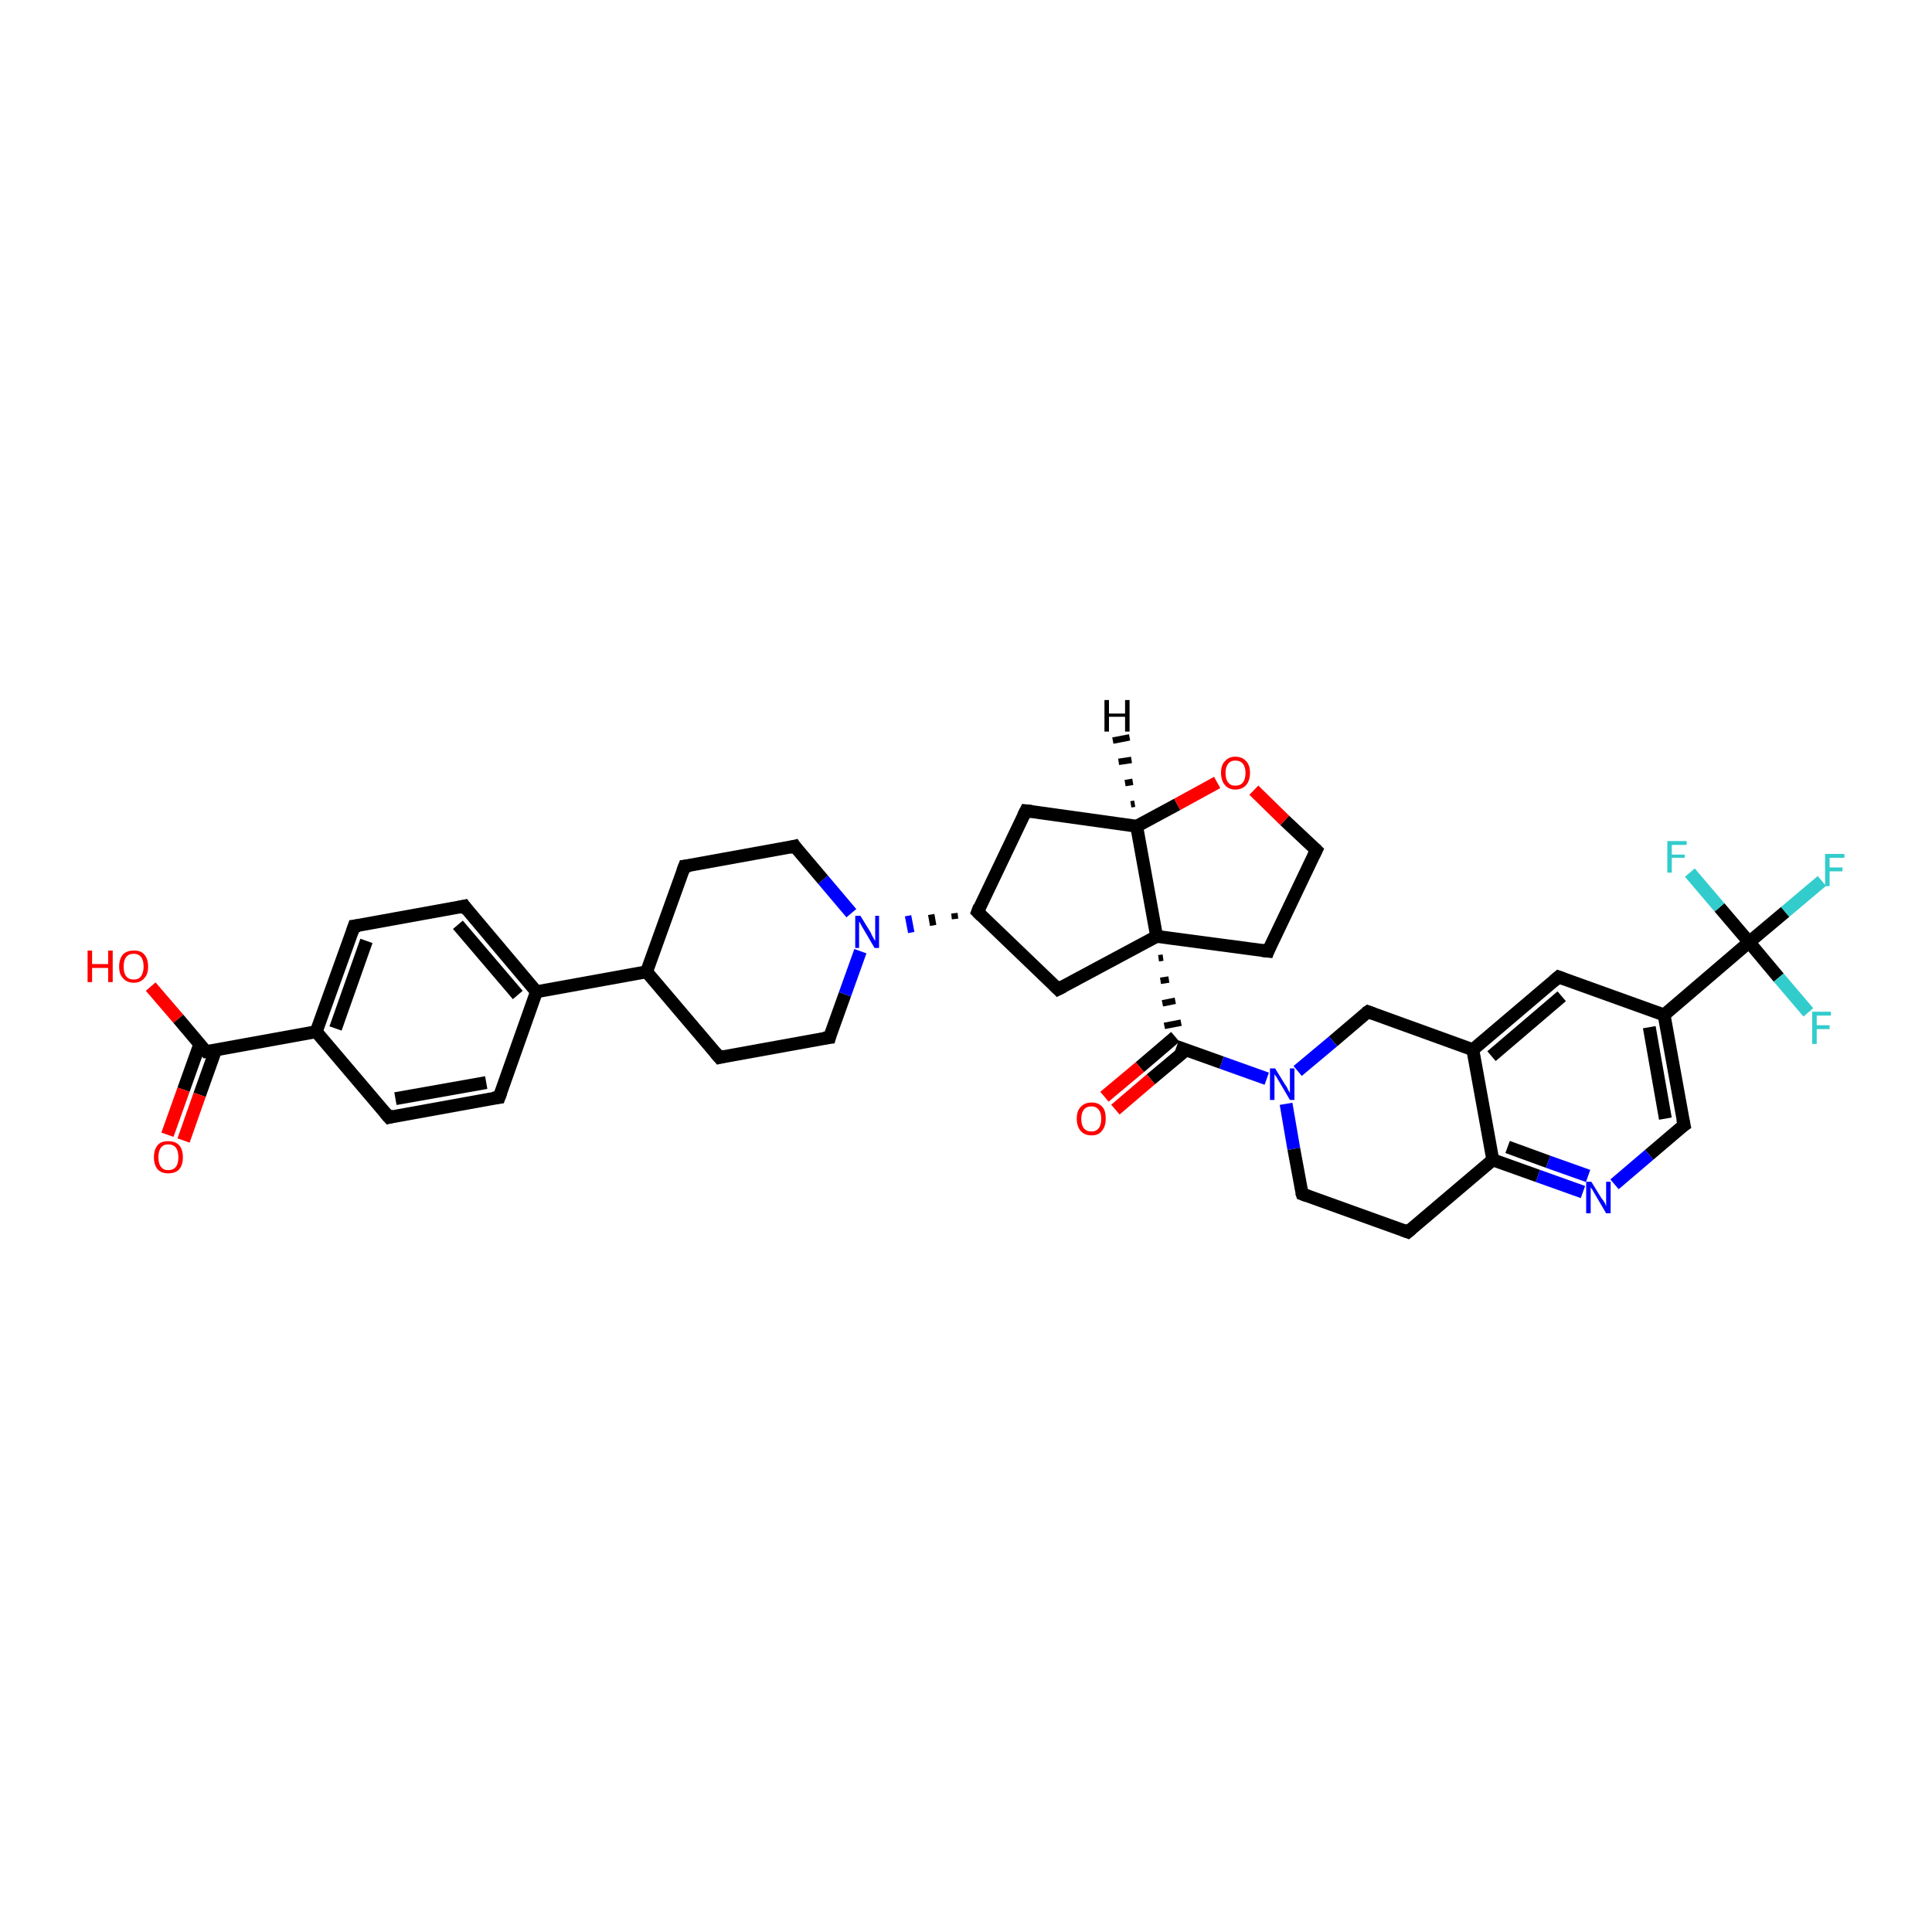 <?xml version='1.0' encoding='iso-8859-1'?>
<svg version='1.1' baseProfile='full'
              xmlns='http://www.w3.org/2000/svg'
                      xmlns:rdkit='http://www.rdkit.org/xml'
                      xmlns:xlink='http://www.w3.org/1999/xlink'
                  xml:space='preserve'
width='300px' height='300px' viewBox='0 0 300 300'>
<!-- END OF HEADER -->
<rect style='opacity:1.0;fill:#FFFFFF;stroke:none' width='300.0' height='300.0' x='0.0' y='0.0'> </rect>
<path class='bond-0 atom-0 atom-1' d='M 23.4,153.2 L 27.7,158.2' style='fill:none;fill-rule:evenodd;stroke:#FF0000;stroke-width:2.0px;stroke-linecap:butt;stroke-linejoin:miter;stroke-opacity:1' />
<path class='bond-0 atom-0 atom-1' d='M 27.7,158.2 L 32.0,163.3' style='fill:none;fill-rule:evenodd;stroke:#000000;stroke-width:2.0px;stroke-linecap:butt;stroke-linejoin:miter;stroke-opacity:1' />
<path class='bond-1 atom-1 atom-2' d='M 31.0,162.2 L 28.5,169.2' style='fill:none;fill-rule:evenodd;stroke:#000000;stroke-width:2.0px;stroke-linecap:butt;stroke-linejoin:miter;stroke-opacity:1' />
<path class='bond-1 atom-1 atom-2' d='M 28.5,169.2 L 26.0,176.2' style='fill:none;fill-rule:evenodd;stroke:#FF0000;stroke-width:2.0px;stroke-linecap:butt;stroke-linejoin:miter;stroke-opacity:1' />
<path class='bond-1 atom-1 atom-2' d='M 33.5,163.0 L 31.0,170.0' style='fill:none;fill-rule:evenodd;stroke:#000000;stroke-width:2.0px;stroke-linecap:butt;stroke-linejoin:miter;stroke-opacity:1' />
<path class='bond-1 atom-1 atom-2' d='M 31.0,170.0 L 28.5,177.1' style='fill:none;fill-rule:evenodd;stroke:#FF0000;stroke-width:2.0px;stroke-linecap:butt;stroke-linejoin:miter;stroke-opacity:1' />
<path class='bond-2 atom-1 atom-3' d='M 32.0,163.3 L 49.1,160.2' style='fill:none;fill-rule:evenodd;stroke:#000000;stroke-width:2.0px;stroke-linecap:butt;stroke-linejoin:miter;stroke-opacity:1' />
<path class='bond-3 atom-3 atom-4' d='M 49.1,160.2 L 55.0,143.8' style='fill:none;fill-rule:evenodd;stroke:#000000;stroke-width:2.0px;stroke-linecap:butt;stroke-linejoin:miter;stroke-opacity:1' />
<path class='bond-3 atom-3 atom-4' d='M 52.1,159.7 L 56.9,146.1' style='fill:none;fill-rule:evenodd;stroke:#000000;stroke-width:2.0px;stroke-linecap:butt;stroke-linejoin:miter;stroke-opacity:1' />
<path class='bond-4 atom-4 atom-5' d='M 55.0,143.8 L 72.1,140.7' style='fill:none;fill-rule:evenodd;stroke:#000000;stroke-width:2.0px;stroke-linecap:butt;stroke-linejoin:miter;stroke-opacity:1' />
<path class='bond-5 atom-5 atom-6' d='M 72.1,140.7 L 83.3,154.0' style='fill:none;fill-rule:evenodd;stroke:#000000;stroke-width:2.0px;stroke-linecap:butt;stroke-linejoin:miter;stroke-opacity:1' />
<path class='bond-5 atom-5 atom-6' d='M 71.1,143.6 L 80.4,154.5' style='fill:none;fill-rule:evenodd;stroke:#000000;stroke-width:2.0px;stroke-linecap:butt;stroke-linejoin:miter;stroke-opacity:1' />
<path class='bond-6 atom-6 atom-7' d='M 83.3,154.0 L 77.5,170.4' style='fill:none;fill-rule:evenodd;stroke:#000000;stroke-width:2.0px;stroke-linecap:butt;stroke-linejoin:miter;stroke-opacity:1' />
<path class='bond-7 atom-7 atom-8' d='M 77.5,170.4 L 60.4,173.5' style='fill:none;fill-rule:evenodd;stroke:#000000;stroke-width:2.0px;stroke-linecap:butt;stroke-linejoin:miter;stroke-opacity:1' />
<path class='bond-7 atom-7 atom-8' d='M 75.5,168.1 L 61.4,170.6' style='fill:none;fill-rule:evenodd;stroke:#000000;stroke-width:2.0px;stroke-linecap:butt;stroke-linejoin:miter;stroke-opacity:1' />
<path class='bond-8 atom-6 atom-9' d='M 83.3,154.0 L 100.4,150.9' style='fill:none;fill-rule:evenodd;stroke:#000000;stroke-width:2.0px;stroke-linecap:butt;stroke-linejoin:miter;stroke-opacity:1' />
<path class='bond-9 atom-9 atom-10' d='M 100.4,150.9 L 111.7,164.2' style='fill:none;fill-rule:evenodd;stroke:#000000;stroke-width:2.0px;stroke-linecap:butt;stroke-linejoin:miter;stroke-opacity:1' />
<path class='bond-10 atom-10 atom-11' d='M 111.7,164.2 L 128.8,161.1' style='fill:none;fill-rule:evenodd;stroke:#000000;stroke-width:2.0px;stroke-linecap:butt;stroke-linejoin:miter;stroke-opacity:1' />
<path class='bond-11 atom-11 atom-12' d='M 128.8,161.1 L 131.2,154.4' style='fill:none;fill-rule:evenodd;stroke:#000000;stroke-width:2.0px;stroke-linecap:butt;stroke-linejoin:miter;stroke-opacity:1' />
<path class='bond-11 atom-11 atom-12' d='M 131.2,154.4 L 133.6,147.7' style='fill:none;fill-rule:evenodd;stroke:#0000FF;stroke-width:2.0px;stroke-linecap:butt;stroke-linejoin:miter;stroke-opacity:1' />
<path class='bond-12 atom-12 atom-13' d='M 132.2,141.8 L 127.8,136.6' style='fill:none;fill-rule:evenodd;stroke:#0000FF;stroke-width:2.0px;stroke-linecap:butt;stroke-linejoin:miter;stroke-opacity:1' />
<path class='bond-12 atom-12 atom-13' d='M 127.8,136.6 L 123.4,131.4' style='fill:none;fill-rule:evenodd;stroke:#000000;stroke-width:2.0px;stroke-linecap:butt;stroke-linejoin:miter;stroke-opacity:1' />
<path class='bond-13 atom-13 atom-14' d='M 123.4,131.4 L 106.3,134.5' style='fill:none;fill-rule:evenodd;stroke:#000000;stroke-width:2.0px;stroke-linecap:butt;stroke-linejoin:miter;stroke-opacity:1' />
<path class='bond-14 atom-15 atom-12' d='M 148.2,141.8 L 148.3,142.7' style='fill:none;fill-rule:evenodd;stroke:#000000;stroke-width:1.0px;stroke-linecap:butt;stroke-linejoin:miter;stroke-opacity:1' />
<path class='bond-14 atom-15 atom-12' d='M 144.6,142.0 L 144.9,143.7' style='fill:none;fill-rule:evenodd;stroke:#000000;stroke-width:1.0px;stroke-linecap:butt;stroke-linejoin:miter;stroke-opacity:1' />
<path class='bond-14 atom-15 atom-12' d='M 141.0,142.2 L 141.5,144.8' style='fill:none;fill-rule:evenodd;stroke:#0000FF;stroke-width:1.0px;stroke-linecap:butt;stroke-linejoin:miter;stroke-opacity:1' />
<path class='bond-15 atom-15 atom-16' d='M 151.8,141.6 L 159.3,125.9' style='fill:none;fill-rule:evenodd;stroke:#000000;stroke-width:2.0px;stroke-linecap:butt;stroke-linejoin:miter;stroke-opacity:1' />
<path class='bond-16 atom-16 atom-17' d='M 159.3,125.9 L 176.5,128.3' style='fill:none;fill-rule:evenodd;stroke:#000000;stroke-width:2.0px;stroke-linecap:butt;stroke-linejoin:miter;stroke-opacity:1' />
<path class='bond-17 atom-17 atom-18' d='M 176.5,128.3 L 182.8,124.9' style='fill:none;fill-rule:evenodd;stroke:#000000;stroke-width:2.0px;stroke-linecap:butt;stroke-linejoin:miter;stroke-opacity:1' />
<path class='bond-17 atom-17 atom-18' d='M 182.8,124.9 L 189.0,121.5' style='fill:none;fill-rule:evenodd;stroke:#FF0000;stroke-width:2.0px;stroke-linecap:butt;stroke-linejoin:miter;stroke-opacity:1' />
<path class='bond-18 atom-18 atom-19' d='M 194.7,122.7 L 199.5,127.4' style='fill:none;fill-rule:evenodd;stroke:#FF0000;stroke-width:2.0px;stroke-linecap:butt;stroke-linejoin:miter;stroke-opacity:1' />
<path class='bond-18 atom-18 atom-19' d='M 199.5,127.4 L 204.4,132.0' style='fill:none;fill-rule:evenodd;stroke:#000000;stroke-width:2.0px;stroke-linecap:butt;stroke-linejoin:miter;stroke-opacity:1' />
<path class='bond-19 atom-19 atom-20' d='M 204.4,132.0 L 196.9,147.7' style='fill:none;fill-rule:evenodd;stroke:#000000;stroke-width:2.0px;stroke-linecap:butt;stroke-linejoin:miter;stroke-opacity:1' />
<path class='bond-20 atom-20 atom-21' d='M 196.9,147.7 L 179.6,145.4' style='fill:none;fill-rule:evenodd;stroke:#000000;stroke-width:2.0px;stroke-linecap:butt;stroke-linejoin:miter;stroke-opacity:1' />
<path class='bond-21 atom-21 atom-22' d='M 179.6,145.4 L 164.3,153.6' style='fill:none;fill-rule:evenodd;stroke:#000000;stroke-width:2.0px;stroke-linecap:butt;stroke-linejoin:miter;stroke-opacity:1' />
<path class='bond-22 atom-21 atom-23' d='M 179.9,148.8 L 180.6,148.7' style='fill:none;fill-rule:evenodd;stroke:#000000;stroke-width:1.0px;stroke-linecap:butt;stroke-linejoin:miter;stroke-opacity:1' />
<path class='bond-22 atom-21 atom-23' d='M 180.2,152.3 L 181.5,152.1' style='fill:none;fill-rule:evenodd;stroke:#000000;stroke-width:1.0px;stroke-linecap:butt;stroke-linejoin:miter;stroke-opacity:1' />
<path class='bond-22 atom-21 atom-23' d='M 180.5,155.8 L 182.5,155.4' style='fill:none;fill-rule:evenodd;stroke:#000000;stroke-width:1.0px;stroke-linecap:butt;stroke-linejoin:miter;stroke-opacity:1' />
<path class='bond-22 atom-21 atom-23' d='M 180.8,159.3 L 183.4,158.8' style='fill:none;fill-rule:evenodd;stroke:#000000;stroke-width:1.0px;stroke-linecap:butt;stroke-linejoin:miter;stroke-opacity:1' />
<path class='bond-23 atom-23 atom-24' d='M 182.5,161.0 L 177.0,165.7' style='fill:none;fill-rule:evenodd;stroke:#000000;stroke-width:2.0px;stroke-linecap:butt;stroke-linejoin:miter;stroke-opacity:1' />
<path class='bond-23 atom-23 atom-24' d='M 177.0,165.7 L 171.5,170.3' style='fill:none;fill-rule:evenodd;stroke:#FF0000;stroke-width:2.0px;stroke-linecap:butt;stroke-linejoin:miter;stroke-opacity:1' />
<path class='bond-23 atom-23 atom-24' d='M 184.2,163.0 L 178.7,167.6' style='fill:none;fill-rule:evenodd;stroke:#000000;stroke-width:2.0px;stroke-linecap:butt;stroke-linejoin:miter;stroke-opacity:1' />
<path class='bond-23 atom-23 atom-24' d='M 178.7,167.6 L 173.2,172.3' style='fill:none;fill-rule:evenodd;stroke:#FF0000;stroke-width:2.0px;stroke-linecap:butt;stroke-linejoin:miter;stroke-opacity:1' />
<path class='bond-24 atom-23 atom-25' d='M 182.7,162.5 L 189.7,165.0' style='fill:none;fill-rule:evenodd;stroke:#000000;stroke-width:2.0px;stroke-linecap:butt;stroke-linejoin:miter;stroke-opacity:1' />
<path class='bond-24 atom-23 atom-25' d='M 189.7,165.0 L 196.7,167.5' style='fill:none;fill-rule:evenodd;stroke:#0000FF;stroke-width:2.0px;stroke-linecap:butt;stroke-linejoin:miter;stroke-opacity:1' />
<path class='bond-25 atom-25 atom-26' d='M 199.7,171.4 L 200.9,178.4' style='fill:none;fill-rule:evenodd;stroke:#0000FF;stroke-width:2.0px;stroke-linecap:butt;stroke-linejoin:miter;stroke-opacity:1' />
<path class='bond-25 atom-25 atom-26' d='M 200.9,178.4 L 202.2,185.4' style='fill:none;fill-rule:evenodd;stroke:#000000;stroke-width:2.0px;stroke-linecap:butt;stroke-linejoin:miter;stroke-opacity:1' />
<path class='bond-26 atom-26 atom-27' d='M 202.2,185.4 L 218.6,191.3' style='fill:none;fill-rule:evenodd;stroke:#000000;stroke-width:2.0px;stroke-linecap:butt;stroke-linejoin:miter;stroke-opacity:1' />
<path class='bond-27 atom-27 atom-28' d='M 218.6,191.3 L 231.8,180.1' style='fill:none;fill-rule:evenodd;stroke:#000000;stroke-width:2.0px;stroke-linecap:butt;stroke-linejoin:miter;stroke-opacity:1' />
<path class='bond-28 atom-28 atom-29' d='M 231.8,180.1 L 238.8,182.6' style='fill:none;fill-rule:evenodd;stroke:#000000;stroke-width:2.0px;stroke-linecap:butt;stroke-linejoin:miter;stroke-opacity:1' />
<path class='bond-28 atom-28 atom-29' d='M 238.8,182.6 L 245.8,185.1' style='fill:none;fill-rule:evenodd;stroke:#0000FF;stroke-width:2.0px;stroke-linecap:butt;stroke-linejoin:miter;stroke-opacity:1' />
<path class='bond-28 atom-28 atom-29' d='M 234.1,178.1 L 240.4,180.4' style='fill:none;fill-rule:evenodd;stroke:#000000;stroke-width:2.0px;stroke-linecap:butt;stroke-linejoin:miter;stroke-opacity:1' />
<path class='bond-28 atom-28 atom-29' d='M 240.4,180.4 L 246.6,182.6' style='fill:none;fill-rule:evenodd;stroke:#0000FF;stroke-width:2.0px;stroke-linecap:butt;stroke-linejoin:miter;stroke-opacity:1' />
<path class='bond-29 atom-29 atom-30' d='M 250.7,183.9 L 256.1,179.3' style='fill:none;fill-rule:evenodd;stroke:#0000FF;stroke-width:2.0px;stroke-linecap:butt;stroke-linejoin:miter;stroke-opacity:1' />
<path class='bond-29 atom-29 atom-30' d='M 256.1,179.3 L 261.5,174.7' style='fill:none;fill-rule:evenodd;stroke:#000000;stroke-width:2.0px;stroke-linecap:butt;stroke-linejoin:miter;stroke-opacity:1' />
<path class='bond-30 atom-30 atom-31' d='M 261.5,174.7 L 258.4,157.6' style='fill:none;fill-rule:evenodd;stroke:#000000;stroke-width:2.0px;stroke-linecap:butt;stroke-linejoin:miter;stroke-opacity:1' />
<path class='bond-30 atom-30 atom-31' d='M 258.6,173.7 L 256.1,159.5' style='fill:none;fill-rule:evenodd;stroke:#000000;stroke-width:2.0px;stroke-linecap:butt;stroke-linejoin:miter;stroke-opacity:1' />
<path class='bond-31 atom-31 atom-32' d='M 258.4,157.6 L 242.0,151.7' style='fill:none;fill-rule:evenodd;stroke:#000000;stroke-width:2.0px;stroke-linecap:butt;stroke-linejoin:miter;stroke-opacity:1' />
<path class='bond-32 atom-32 atom-33' d='M 242.0,151.7 L 228.7,163.0' style='fill:none;fill-rule:evenodd;stroke:#000000;stroke-width:2.0px;stroke-linecap:butt;stroke-linejoin:miter;stroke-opacity:1' />
<path class='bond-32 atom-32 atom-33' d='M 242.5,154.7 L 231.6,164.0' style='fill:none;fill-rule:evenodd;stroke:#000000;stroke-width:2.0px;stroke-linecap:butt;stroke-linejoin:miter;stroke-opacity:1' />
<path class='bond-33 atom-33 atom-34' d='M 228.7,163.0 L 212.4,157.1' style='fill:none;fill-rule:evenodd;stroke:#000000;stroke-width:2.0px;stroke-linecap:butt;stroke-linejoin:miter;stroke-opacity:1' />
<path class='bond-34 atom-31 atom-35' d='M 258.4,157.6 L 271.6,146.3' style='fill:none;fill-rule:evenodd;stroke:#000000;stroke-width:2.0px;stroke-linecap:butt;stroke-linejoin:miter;stroke-opacity:1' />
<path class='bond-35 atom-35 atom-36' d='M 271.6,146.3 L 277.2,141.6' style='fill:none;fill-rule:evenodd;stroke:#000000;stroke-width:2.0px;stroke-linecap:butt;stroke-linejoin:miter;stroke-opacity:1' />
<path class='bond-35 atom-35 atom-36' d='M 277.2,141.6 L 282.9,136.8' style='fill:none;fill-rule:evenodd;stroke:#33CCCC;stroke-width:2.0px;stroke-linecap:butt;stroke-linejoin:miter;stroke-opacity:1' />
<path class='bond-36 atom-35 atom-37' d='M 271.6,146.3 L 276.2,151.8' style='fill:none;fill-rule:evenodd;stroke:#000000;stroke-width:2.0px;stroke-linecap:butt;stroke-linejoin:miter;stroke-opacity:1' />
<path class='bond-36 atom-35 atom-37' d='M 276.2,151.8 L 280.8,157.2' style='fill:none;fill-rule:evenodd;stroke:#33CCCC;stroke-width:2.0px;stroke-linecap:butt;stroke-linejoin:miter;stroke-opacity:1' />
<path class='bond-37 atom-35 atom-38' d='M 271.6,146.3 L 267.0,140.9' style='fill:none;fill-rule:evenodd;stroke:#000000;stroke-width:2.0px;stroke-linecap:butt;stroke-linejoin:miter;stroke-opacity:1' />
<path class='bond-37 atom-35 atom-38' d='M 267.0,140.9 L 262.4,135.5' style='fill:none;fill-rule:evenodd;stroke:#33CCCC;stroke-width:2.0px;stroke-linecap:butt;stroke-linejoin:miter;stroke-opacity:1' />
<path class='bond-38 atom-8 atom-3' d='M 60.4,173.5 L 49.1,160.2' style='fill:none;fill-rule:evenodd;stroke:#000000;stroke-width:2.0px;stroke-linecap:butt;stroke-linejoin:miter;stroke-opacity:1' />
<path class='bond-39 atom-14 atom-9' d='M 106.3,134.5 L 100.4,150.9' style='fill:none;fill-rule:evenodd;stroke:#000000;stroke-width:2.0px;stroke-linecap:butt;stroke-linejoin:miter;stroke-opacity:1' />
<path class='bond-40 atom-22 atom-15' d='M 164.3,153.6 L 151.8,141.6' style='fill:none;fill-rule:evenodd;stroke:#000000;stroke-width:2.0px;stroke-linecap:butt;stroke-linejoin:miter;stroke-opacity:1' />
<path class='bond-41 atom-34 atom-25' d='M 212.4,157.1 L 207.0,161.7' style='fill:none;fill-rule:evenodd;stroke:#000000;stroke-width:2.0px;stroke-linecap:butt;stroke-linejoin:miter;stroke-opacity:1' />
<path class='bond-41 atom-34 atom-25' d='M 207.0,161.7 L 201.5,166.3' style='fill:none;fill-rule:evenodd;stroke:#0000FF;stroke-width:2.0px;stroke-linecap:butt;stroke-linejoin:miter;stroke-opacity:1' />
<path class='bond-42 atom-21 atom-17' d='M 179.6,145.4 L 176.5,128.3' style='fill:none;fill-rule:evenodd;stroke:#000000;stroke-width:2.0px;stroke-linecap:butt;stroke-linejoin:miter;stroke-opacity:1' />
<path class='bond-43 atom-33 atom-28' d='M 228.7,163.0 L 231.8,180.1' style='fill:none;fill-rule:evenodd;stroke:#000000;stroke-width:2.0px;stroke-linecap:butt;stroke-linejoin:miter;stroke-opacity:1' />
<path class='bond-44 atom-17 atom-39' d='M 175.6,124.9 L 176.2,124.8' style='fill:none;fill-rule:evenodd;stroke:#000000;stroke-width:1.0px;stroke-linecap:butt;stroke-linejoin:miter;stroke-opacity:1' />
<path class='bond-44 atom-17 atom-39' d='M 174.7,121.6 L 175.9,121.4' style='fill:none;fill-rule:evenodd;stroke:#000000;stroke-width:1.0px;stroke-linecap:butt;stroke-linejoin:miter;stroke-opacity:1' />
<path class='bond-44 atom-17 atom-39' d='M 173.7,118.3 L 175.7,118.0' style='fill:none;fill-rule:evenodd;stroke:#000000;stroke-width:1.0px;stroke-linecap:butt;stroke-linejoin:miter;stroke-opacity:1' />
<path class='bond-44 atom-17 atom-39' d='M 172.8,115.0 L 175.4,114.5' style='fill:none;fill-rule:evenodd;stroke:#000000;stroke-width:1.0px;stroke-linecap:butt;stroke-linejoin:miter;stroke-opacity:1' />
<path d='M 31.8,163.1 L 32.0,163.3 L 32.9,163.2' style='fill:none;stroke:#000000;stroke-width:2.0px;stroke-linecap:butt;stroke-linejoin:miter;stroke-opacity:1;' />
<path d='M 54.7,144.7 L 55.0,143.8 L 55.8,143.7' style='fill:none;stroke:#000000;stroke-width:2.0px;stroke-linecap:butt;stroke-linejoin:miter;stroke-opacity:1;' />
<path d='M 71.2,140.9 L 72.1,140.7 L 72.6,141.4' style='fill:none;stroke:#000000;stroke-width:2.0px;stroke-linecap:butt;stroke-linejoin:miter;stroke-opacity:1;' />
<path d='M 77.8,169.6 L 77.5,170.4 L 76.6,170.5' style='fill:none;stroke:#000000;stroke-width:2.0px;stroke-linecap:butt;stroke-linejoin:miter;stroke-opacity:1;' />
<path d='M 61.2,173.3 L 60.4,173.5 L 59.8,172.8' style='fill:none;stroke:#000000;stroke-width:2.0px;stroke-linecap:butt;stroke-linejoin:miter;stroke-opacity:1;' />
<path d='M 111.1,163.5 L 111.7,164.2 L 112.5,164.0' style='fill:none;stroke:#000000;stroke-width:2.0px;stroke-linecap:butt;stroke-linejoin:miter;stroke-opacity:1;' />
<path d='M 127.9,161.2 L 128.8,161.1 L 128.9,160.7' style='fill:none;stroke:#000000;stroke-width:2.0px;stroke-linecap:butt;stroke-linejoin:miter;stroke-opacity:1;' />
<path d='M 123.6,131.7 L 123.4,131.4 L 122.6,131.6' style='fill:none;stroke:#000000;stroke-width:2.0px;stroke-linecap:butt;stroke-linejoin:miter;stroke-opacity:1;' />
<path d='M 107.2,134.4 L 106.3,134.5 L 106.0,135.3' style='fill:none;stroke:#000000;stroke-width:2.0px;stroke-linecap:butt;stroke-linejoin:miter;stroke-opacity:1;' />
<path d='M 152.1,140.8 L 151.8,141.6 L 152.4,142.2' style='fill:none;stroke:#000000;stroke-width:2.0px;stroke-linecap:butt;stroke-linejoin:miter;stroke-opacity:1;' />
<path d='M 158.9,126.7 L 159.3,125.9 L 160.2,126.0' style='fill:none;stroke:#000000;stroke-width:2.0px;stroke-linecap:butt;stroke-linejoin:miter;stroke-opacity:1;' />
<path d='M 204.2,131.8 L 204.4,132.0 L 204.0,132.8' style='fill:none;stroke:#000000;stroke-width:2.0px;stroke-linecap:butt;stroke-linejoin:miter;stroke-opacity:1;' />
<path d='M 197.2,146.9 L 196.9,147.7 L 196.0,147.6' style='fill:none;stroke:#000000;stroke-width:2.0px;stroke-linecap:butt;stroke-linejoin:miter;stroke-opacity:1;' />
<path d='M 165.1,153.2 L 164.3,153.6 L 163.7,153.0' style='fill:none;stroke:#000000;stroke-width:2.0px;stroke-linecap:butt;stroke-linejoin:miter;stroke-opacity:1;' />
<path d='M 202.1,185.1 L 202.2,185.4 L 203.0,185.7' style='fill:none;stroke:#000000;stroke-width:2.0px;stroke-linecap:butt;stroke-linejoin:miter;stroke-opacity:1;' />
<path d='M 217.8,191.0 L 218.6,191.3 L 219.2,190.8' style='fill:none;stroke:#000000;stroke-width:2.0px;stroke-linecap:butt;stroke-linejoin:miter;stroke-opacity:1;' />
<path d='M 261.2,174.9 L 261.5,174.7 L 261.3,173.8' style='fill:none;stroke:#000000;stroke-width:2.0px;stroke-linecap:butt;stroke-linejoin:miter;stroke-opacity:1;' />
<path d='M 242.8,152.0 L 242.0,151.7 L 241.3,152.3' style='fill:none;stroke:#000000;stroke-width:2.0px;stroke-linecap:butt;stroke-linejoin:miter;stroke-opacity:1;' />
<path d='M 213.2,157.4 L 212.4,157.1 L 212.1,157.3' style='fill:none;stroke:#000000;stroke-width:2.0px;stroke-linecap:butt;stroke-linejoin:miter;stroke-opacity:1;' />
<path class='atom-0' d='M 13.6 147.6
L 14.3 147.6
L 14.3 149.7
L 16.8 149.7
L 16.8 147.6
L 17.5 147.6
L 17.5 152.5
L 16.8 152.5
L 16.8 150.3
L 14.3 150.3
L 14.3 152.5
L 13.6 152.5
L 13.6 147.6
' fill='#FF0000'/>
<path class='atom-0' d='M 18.5 150.1
Q 18.5 148.9, 19.1 148.2
Q 19.7 147.6, 20.8 147.6
Q 21.9 147.6, 22.4 148.2
Q 23.0 148.9, 23.0 150.1
Q 23.0 151.3, 22.4 151.9
Q 21.8 152.6, 20.8 152.6
Q 19.7 152.6, 19.1 151.9
Q 18.5 151.3, 18.5 150.1
M 20.8 152.1
Q 21.5 152.1, 21.9 151.6
Q 22.3 151.0, 22.3 150.1
Q 22.3 149.1, 21.9 148.6
Q 21.5 148.1, 20.8 148.1
Q 20.0 148.1, 19.6 148.6
Q 19.2 149.1, 19.2 150.1
Q 19.2 151.1, 19.6 151.6
Q 20.0 152.1, 20.8 152.1
' fill='#FF0000'/>
<path class='atom-2' d='M 23.9 179.7
Q 23.9 178.5, 24.5 177.8
Q 25.0 177.2, 26.1 177.2
Q 27.2 177.2, 27.8 177.8
Q 28.4 178.5, 28.4 179.7
Q 28.4 180.9, 27.8 181.6
Q 27.2 182.2, 26.1 182.2
Q 25.1 182.2, 24.5 181.6
Q 23.9 180.9, 23.9 179.7
M 26.1 181.7
Q 26.9 181.7, 27.3 181.2
Q 27.7 180.7, 27.7 179.7
Q 27.7 178.7, 27.3 178.2
Q 26.9 177.7, 26.1 177.7
Q 25.4 177.7, 25.0 178.2
Q 24.6 178.7, 24.6 179.7
Q 24.6 180.7, 25.0 181.2
Q 25.4 181.7, 26.1 181.7
' fill='#FF0000'/>
<path class='atom-12' d='M 133.6 142.2
L 135.2 144.8
Q 135.3 145.1, 135.6 145.6
Q 135.8 146.0, 135.9 146.1
L 135.9 142.2
L 136.5 142.2
L 136.5 147.2
L 135.8 147.2
L 134.1 144.3
Q 133.9 144.0, 133.7 143.6
Q 133.5 143.2, 133.4 143.1
L 133.4 147.2
L 132.8 147.2
L 132.8 142.2
L 133.6 142.2
' fill='#0000FF'/>
<path class='atom-18' d='M 189.6 120.0
Q 189.6 118.8, 190.2 118.2
Q 190.8 117.5, 191.8 117.5
Q 192.9 117.5, 193.5 118.2
Q 194.1 118.8, 194.1 120.0
Q 194.1 121.2, 193.5 121.9
Q 192.9 122.6, 191.8 122.6
Q 190.8 122.6, 190.2 121.9
Q 189.6 121.2, 189.6 120.0
M 191.8 122.0
Q 192.6 122.0, 193.0 121.5
Q 193.4 121.0, 193.4 120.0
Q 193.4 119.1, 193.0 118.6
Q 192.6 118.1, 191.8 118.1
Q 191.1 118.1, 190.7 118.6
Q 190.3 119.1, 190.3 120.0
Q 190.3 121.0, 190.7 121.5
Q 191.1 122.0, 191.8 122.0
' fill='#FF0000'/>
<path class='atom-24' d='M 167.2 173.7
Q 167.2 172.5, 167.8 171.9
Q 168.4 171.2, 169.5 171.2
Q 170.6 171.2, 171.2 171.9
Q 171.7 172.5, 171.7 173.7
Q 171.7 174.9, 171.1 175.6
Q 170.6 176.3, 169.5 176.3
Q 168.4 176.3, 167.8 175.6
Q 167.2 174.9, 167.2 173.7
M 169.5 175.7
Q 170.2 175.7, 170.6 175.2
Q 171.0 174.7, 171.0 173.7
Q 171.0 172.8, 170.6 172.3
Q 170.2 171.8, 169.5 171.8
Q 168.7 171.8, 168.3 172.3
Q 167.9 172.8, 167.9 173.7
Q 167.9 174.7, 168.3 175.2
Q 168.7 175.7, 169.5 175.7
' fill='#FF0000'/>
<path class='atom-25' d='M 198.0 165.9
L 199.6 168.5
Q 199.8 168.7, 200.0 169.2
Q 200.3 169.7, 200.3 169.7
L 200.3 165.9
L 201.0 165.9
L 201.0 170.8
L 200.3 170.8
L 198.6 167.9
Q 198.4 167.6, 198.2 167.2
Q 197.9 166.9, 197.9 166.7
L 197.9 170.8
L 197.2 170.8
L 197.2 165.9
L 198.0 165.9
' fill='#0000FF'/>
<path class='atom-29' d='M 247.1 183.5
L 248.7 186.1
Q 248.9 186.3, 249.2 186.8
Q 249.4 187.3, 249.4 187.3
L 249.4 183.5
L 250.1 183.5
L 250.1 188.4
L 249.4 188.4
L 247.7 185.5
Q 247.5 185.2, 247.3 184.8
Q 247.0 184.4, 247.0 184.3
L 247.0 188.4
L 246.3 188.4
L 246.3 183.5
L 247.1 183.5
' fill='#0000FF'/>
<path class='atom-36' d='M 283.4 132.6
L 286.4 132.6
L 286.4 133.2
L 284.1 133.2
L 284.1 134.7
L 286.1 134.7
L 286.1 135.3
L 284.1 135.3
L 284.1 137.6
L 283.4 137.6
L 283.4 132.6
' fill='#33CCCC'/>
<path class='atom-37' d='M 281.4 157.1
L 284.3 157.1
L 284.3 157.7
L 282.1 157.7
L 282.1 159.2
L 284.1 159.2
L 284.1 159.8
L 282.1 159.8
L 282.1 162.1
L 281.4 162.1
L 281.4 157.1
' fill='#33CCCC'/>
<path class='atom-38' d='M 258.9 130.6
L 261.9 130.6
L 261.9 131.2
L 259.6 131.2
L 259.6 132.7
L 261.6 132.7
L 261.6 133.2
L 259.6 133.2
L 259.6 135.5
L 258.9 135.5
L 258.9 130.6
' fill='#33CCCC'/>
<path class='atom-39' d='M 171.5 108.7
L 172.2 108.7
L 172.2 110.8
L 174.7 110.8
L 174.7 108.7
L 175.4 108.7
L 175.4 113.6
L 174.7 113.6
L 174.7 111.3
L 172.2 111.3
L 172.2 113.6
L 171.5 113.6
L 171.5 108.7
' fill='#000000'/>
</svg>
